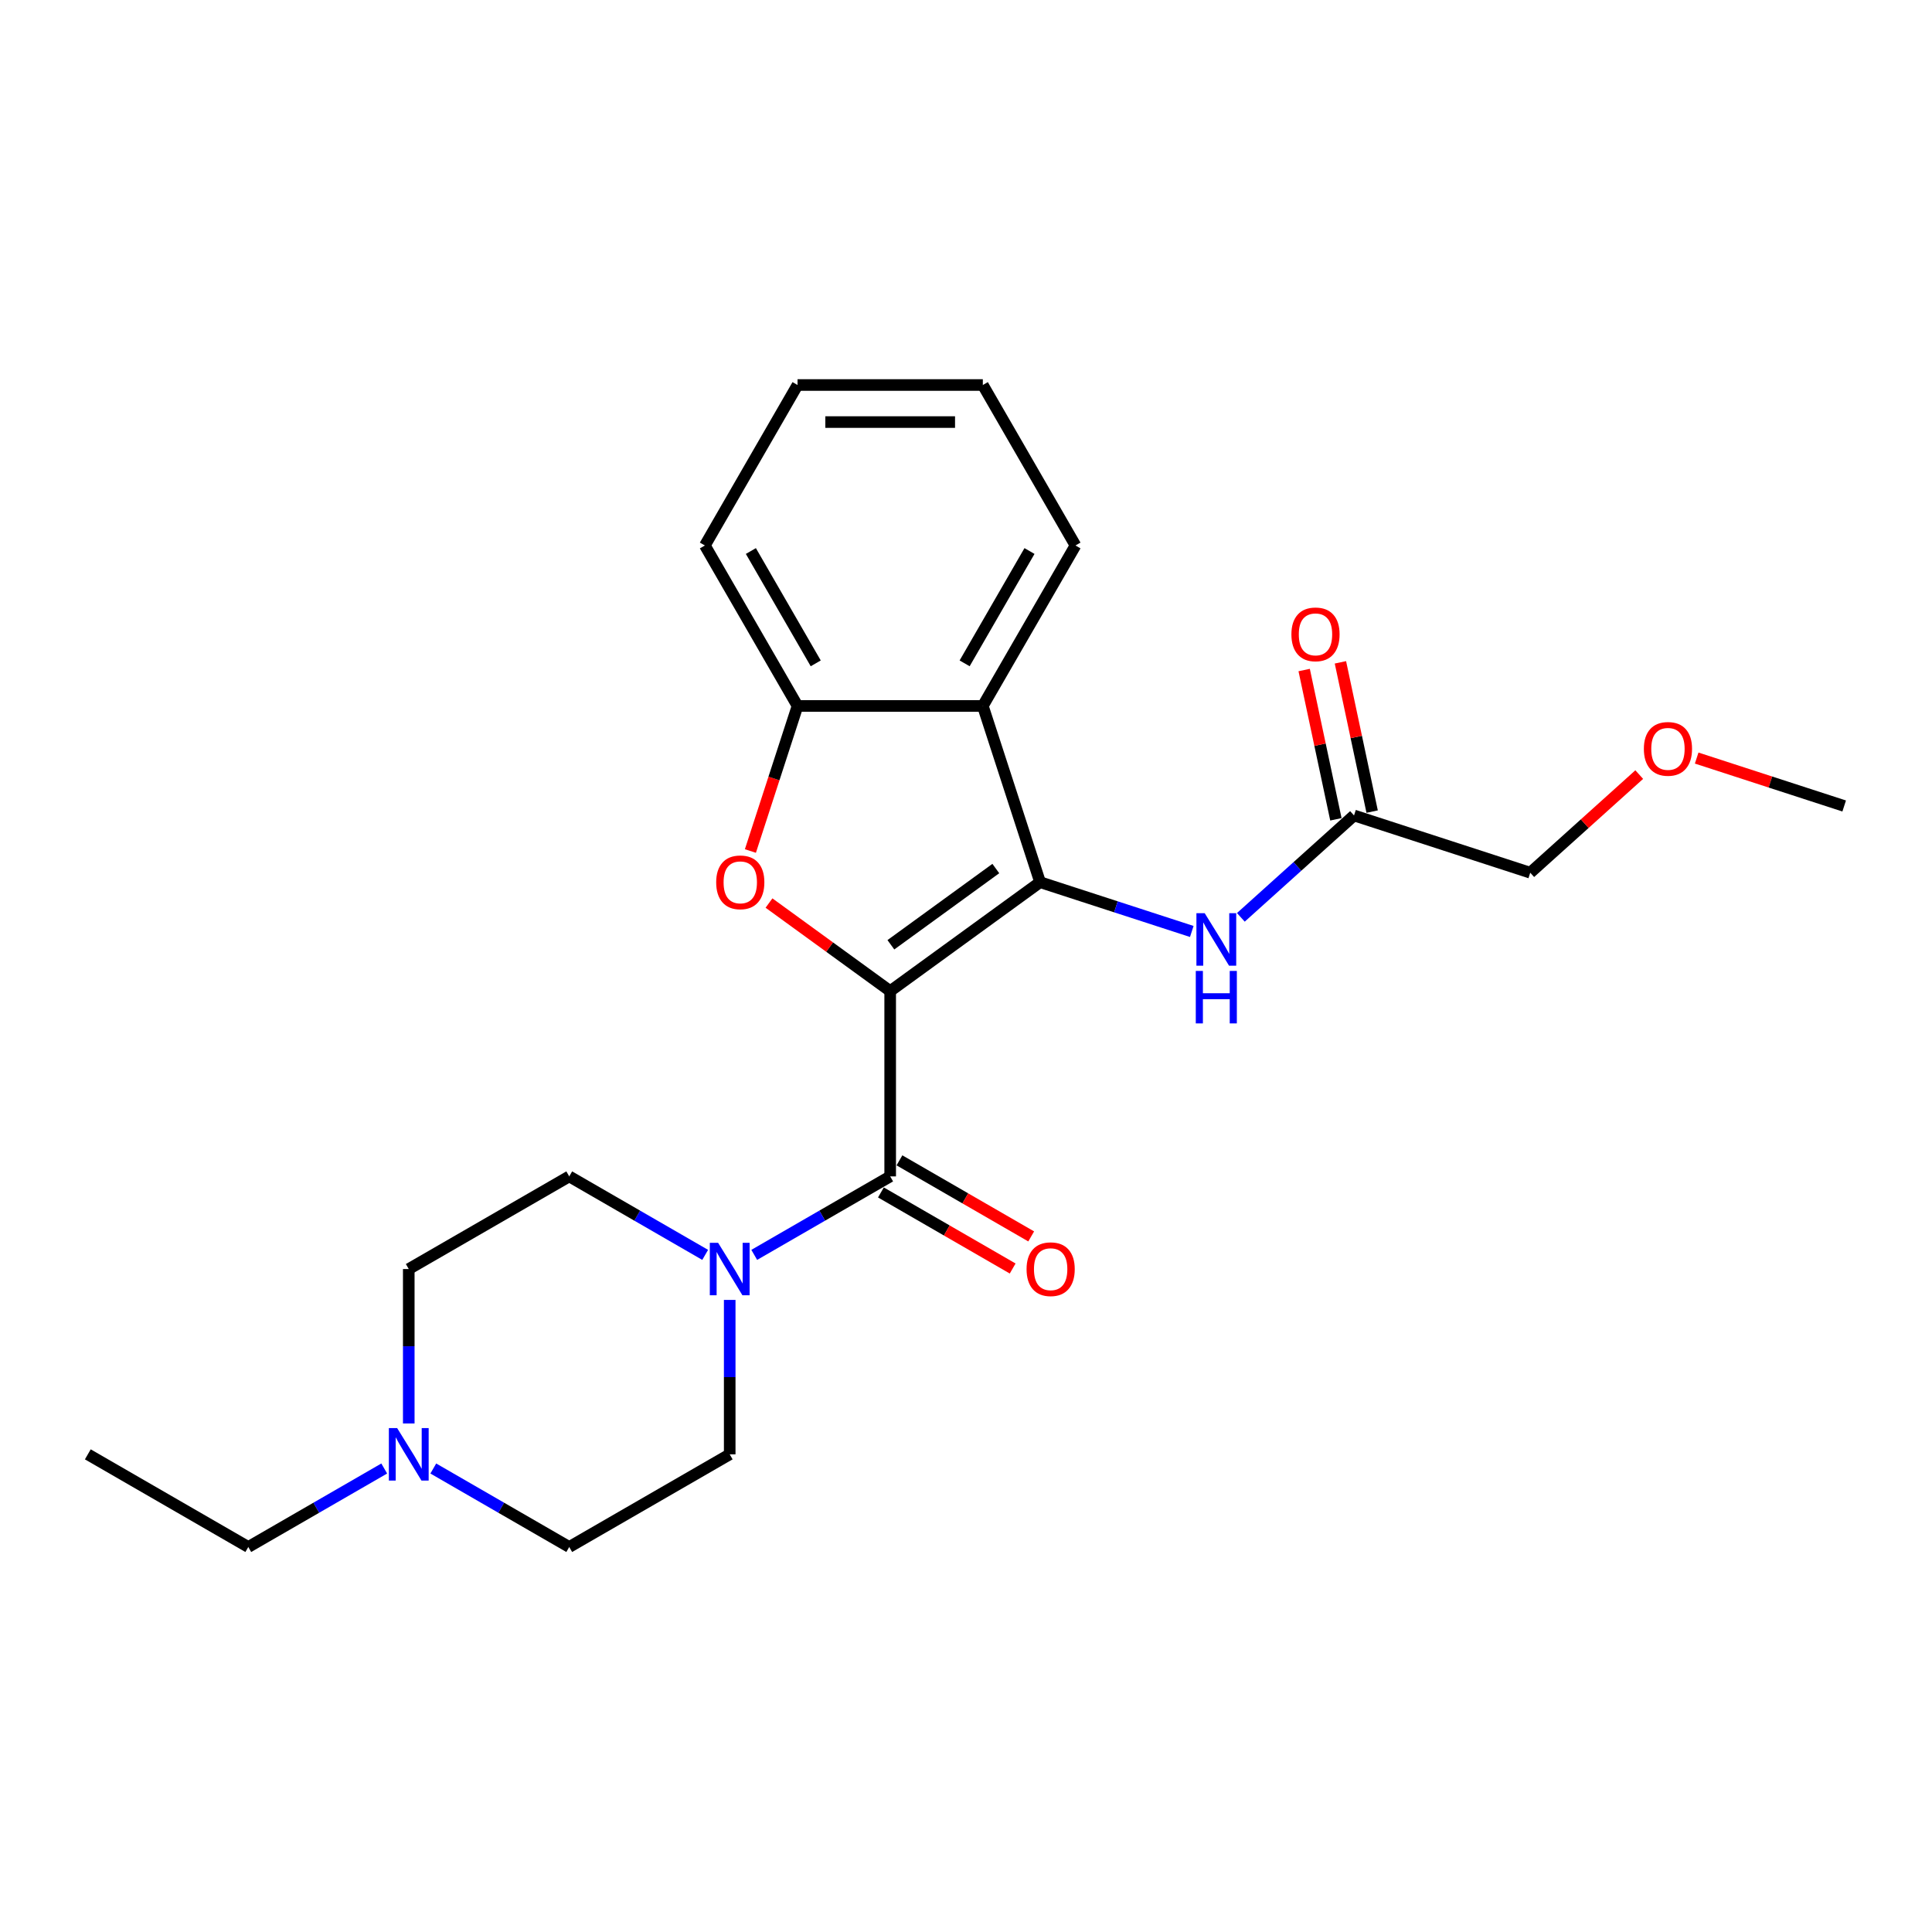 <?xml version='1.0' encoding='iso-8859-1'?>
<svg version='1.1' baseProfile='full'
              xmlns='http://www.w3.org/2000/svg'
                      xmlns:rdkit='http://www.rdkit.org/xml'
                      xmlns:xlink='http://www.w3.org/1999/xlink'
                  xml:space='preserve'
width='1000px' height='1000px' viewBox='0 0 1000 1000'>
<!-- END OF HEADER -->
<rect style='opacity:1.0;fill:#FFFFFF;stroke:none' width='1000' height='1000' x='0' y='0'> </rect>
<path class='bond-0' d='M 460.756,512.991 L 538.349,456.616' style='fill:none;fill-rule:evenodd;stroke:#000000;stroke-width:6px;stroke-linecap:butt;stroke-linejoin:miter;stroke-opacity:1' />
<path class='bond-0' d='M 461.12,489.016 L 515.435,449.554' style='fill:none;fill-rule:evenodd;stroke:#000000;stroke-width:6px;stroke-linecap:butt;stroke-linejoin:miter;stroke-opacity:1' />
<path class='bond-1' d='M 460.756,512.991 L 429.393,490.204' style='fill:none;fill-rule:evenodd;stroke:#000000;stroke-width:6px;stroke-linecap:butt;stroke-linejoin:miter;stroke-opacity:1' />
<path class='bond-1' d='M 429.393,490.204 L 398.03,467.417' style='fill:none;fill-rule:evenodd;stroke:#FF0000;stroke-width:6px;stroke-linecap:butt;stroke-linejoin:miter;stroke-opacity:1' />
<path class='bond-2' d='M 460.756,512.991 L 460.756,608.9' style='fill:none;fill-rule:evenodd;stroke:#000000;stroke-width:6px;stroke-linecap:butt;stroke-linejoin:miter;stroke-opacity:1' />
<path class='bond-3' d='M 538.349,456.616 L 508.711,365.401' style='fill:none;fill-rule:evenodd;stroke:#000000;stroke-width:6px;stroke-linecap:butt;stroke-linejoin:miter;stroke-opacity:1' />
<path class='bond-6' d='M 538.349,456.616 L 577.607,469.372' style='fill:none;fill-rule:evenodd;stroke:#000000;stroke-width:6px;stroke-linecap:butt;stroke-linejoin:miter;stroke-opacity:1' />
<path class='bond-6' d='M 577.607,469.372 L 616.866,482.128' style='fill:none;fill-rule:evenodd;stroke:#0000FF;stroke-width:6px;stroke-linecap:butt;stroke-linejoin:miter;stroke-opacity:1' />
<path class='bond-5' d='M 388.405,440.484 L 400.603,402.942' style='fill:none;fill-rule:evenodd;stroke:#FF0000;stroke-width:6px;stroke-linecap:butt;stroke-linejoin:miter;stroke-opacity:1' />
<path class='bond-5' d='M 400.603,402.942 L 412.801,365.401' style='fill:none;fill-rule:evenodd;stroke:#000000;stroke-width:6px;stroke-linecap:butt;stroke-linejoin:miter;stroke-opacity:1' />
<path class='bond-4' d='M 460.756,608.9 L 425.575,629.212' style='fill:none;fill-rule:evenodd;stroke:#000000;stroke-width:6px;stroke-linecap:butt;stroke-linejoin:miter;stroke-opacity:1' />
<path class='bond-4' d='M 425.575,629.212 L 390.394,649.524' style='fill:none;fill-rule:evenodd;stroke:#0000FF;stroke-width:6px;stroke-linecap:butt;stroke-linejoin:miter;stroke-opacity:1' />
<path class='bond-9' d='M 455.961,617.206 L 490.058,636.892' style='fill:none;fill-rule:evenodd;stroke:#000000;stroke-width:6px;stroke-linecap:butt;stroke-linejoin:miter;stroke-opacity:1' />
<path class='bond-9' d='M 490.058,636.892 L 524.155,656.578' style='fill:none;fill-rule:evenodd;stroke:#FF0000;stroke-width:6px;stroke-linecap:butt;stroke-linejoin:miter;stroke-opacity:1' />
<path class='bond-9' d='M 465.552,600.594 L 499.649,620.28' style='fill:none;fill-rule:evenodd;stroke:#000000;stroke-width:6px;stroke-linecap:butt;stroke-linejoin:miter;stroke-opacity:1' />
<path class='bond-9' d='M 499.649,620.28 L 533.746,639.966' style='fill:none;fill-rule:evenodd;stroke:#FF0000;stroke-width:6px;stroke-linecap:butt;stroke-linejoin:miter;stroke-opacity:1' />
<path class='bond-15' d='M 508.711,365.401 L 556.666,282.34' style='fill:none;fill-rule:evenodd;stroke:#000000;stroke-width:6px;stroke-linecap:butt;stroke-linejoin:miter;stroke-opacity:1' />
<path class='bond-15' d='M 499.292,343.351 L 532.861,285.208' style='fill:none;fill-rule:evenodd;stroke:#000000;stroke-width:6px;stroke-linecap:butt;stroke-linejoin:miter;stroke-opacity:1' />
<path class='bond-24' d='M 508.711,365.401 L 412.801,365.401' style='fill:none;fill-rule:evenodd;stroke:#000000;stroke-width:6px;stroke-linecap:butt;stroke-linejoin:miter;stroke-opacity:1' />
<path class='bond-10' d='M 377.696,672.834 L 377.696,712.8' style='fill:none;fill-rule:evenodd;stroke:#0000FF;stroke-width:6px;stroke-linecap:butt;stroke-linejoin:miter;stroke-opacity:1' />
<path class='bond-10' d='M 377.696,712.8 L 377.696,752.765' style='fill:none;fill-rule:evenodd;stroke:#000000;stroke-width:6px;stroke-linecap:butt;stroke-linejoin:miter;stroke-opacity:1' />
<path class='bond-11' d='M 364.997,649.524 L 329.816,629.212' style='fill:none;fill-rule:evenodd;stroke:#0000FF;stroke-width:6px;stroke-linecap:butt;stroke-linejoin:miter;stroke-opacity:1' />
<path class='bond-11' d='M 329.816,629.212 L 294.636,608.9' style='fill:none;fill-rule:evenodd;stroke:#000000;stroke-width:6px;stroke-linecap:butt;stroke-linejoin:miter;stroke-opacity:1' />
<path class='bond-16' d='M 412.801,365.401 L 364.846,282.34' style='fill:none;fill-rule:evenodd;stroke:#000000;stroke-width:6px;stroke-linecap:butt;stroke-linejoin:miter;stroke-opacity:1' />
<path class='bond-16' d='M 422.22,343.351 L 388.652,285.208' style='fill:none;fill-rule:evenodd;stroke:#000000;stroke-width:6px;stroke-linecap:butt;stroke-linejoin:miter;stroke-opacity:1' />
<path class='bond-8' d='M 642.263,474.82 L 671.551,448.449' style='fill:none;fill-rule:evenodd;stroke:#0000FF;stroke-width:6px;stroke-linecap:butt;stroke-linejoin:miter;stroke-opacity:1' />
<path class='bond-8' d='M 671.551,448.449 L 700.839,422.078' style='fill:none;fill-rule:evenodd;stroke:#000000;stroke-width:6px;stroke-linecap:butt;stroke-linejoin:miter;stroke-opacity:1' />
<path class='bond-7' d='M 211.575,736.787 L 211.575,696.821' style='fill:none;fill-rule:evenodd;stroke:#0000FF;stroke-width:6px;stroke-linecap:butt;stroke-linejoin:miter;stroke-opacity:1' />
<path class='bond-7' d='M 211.575,696.821 L 211.575,656.855' style='fill:none;fill-rule:evenodd;stroke:#000000;stroke-width:6px;stroke-linecap:butt;stroke-linejoin:miter;stroke-opacity:1' />
<path class='bond-17' d='M 198.877,760.097 L 163.696,780.408' style='fill:none;fill-rule:evenodd;stroke:#0000FF;stroke-width:6px;stroke-linecap:butt;stroke-linejoin:miter;stroke-opacity:1' />
<path class='bond-17' d='M 163.696,780.408 L 128.515,800.72' style='fill:none;fill-rule:evenodd;stroke:#000000;stroke-width:6px;stroke-linecap:butt;stroke-linejoin:miter;stroke-opacity:1' />
<path class='bond-25' d='M 224.274,760.097 L 259.455,780.408' style='fill:none;fill-rule:evenodd;stroke:#0000FF;stroke-width:6px;stroke-linecap:butt;stroke-linejoin:miter;stroke-opacity:1' />
<path class='bond-25' d='M 259.455,780.408 L 294.636,800.72' style='fill:none;fill-rule:evenodd;stroke:#000000;stroke-width:6px;stroke-linecap:butt;stroke-linejoin:miter;stroke-opacity:1' />
<path class='bond-12' d='M 710.221,420.084 L 702.01,381.454' style='fill:none;fill-rule:evenodd;stroke:#000000;stroke-width:6px;stroke-linecap:butt;stroke-linejoin:miter;stroke-opacity:1' />
<path class='bond-12' d='M 702.01,381.454 L 693.799,342.824' style='fill:none;fill-rule:evenodd;stroke:#FF0000;stroke-width:6px;stroke-linecap:butt;stroke-linejoin:miter;stroke-opacity:1' />
<path class='bond-12' d='M 691.458,424.072 L 683.247,385.442' style='fill:none;fill-rule:evenodd;stroke:#000000;stroke-width:6px;stroke-linecap:butt;stroke-linejoin:miter;stroke-opacity:1' />
<path class='bond-12' d='M 683.247,385.442 L 675.036,346.812' style='fill:none;fill-rule:evenodd;stroke:#FF0000;stroke-width:6px;stroke-linecap:butt;stroke-linejoin:miter;stroke-opacity:1' />
<path class='bond-18' d='M 700.839,422.078 L 792.055,451.716' style='fill:none;fill-rule:evenodd;stroke:#000000;stroke-width:6px;stroke-linecap:butt;stroke-linejoin:miter;stroke-opacity:1' />
<path class='bond-13' d='M 377.696,752.765 L 294.636,800.72' style='fill:none;fill-rule:evenodd;stroke:#000000;stroke-width:6px;stroke-linecap:butt;stroke-linejoin:miter;stroke-opacity:1' />
<path class='bond-14' d='M 294.636,608.9 L 211.575,656.855' style='fill:none;fill-rule:evenodd;stroke:#000000;stroke-width:6px;stroke-linecap:butt;stroke-linejoin:miter;stroke-opacity:1' />
<path class='bond-22' d='M 556.666,282.34 L 508.711,199.28' style='fill:none;fill-rule:evenodd;stroke:#000000;stroke-width:6px;stroke-linecap:butt;stroke-linejoin:miter;stroke-opacity:1' />
<path class='bond-23' d='M 364.846,282.34 L 412.801,199.28' style='fill:none;fill-rule:evenodd;stroke:#000000;stroke-width:6px;stroke-linecap:butt;stroke-linejoin:miter;stroke-opacity:1' />
<path class='bond-21' d='M 128.515,800.72 L 45.455,752.765' style='fill:none;fill-rule:evenodd;stroke:#000000;stroke-width:6px;stroke-linecap:butt;stroke-linejoin:miter;stroke-opacity:1' />
<path class='bond-19' d='M 792.055,451.716 L 820.259,426.32' style='fill:none;fill-rule:evenodd;stroke:#000000;stroke-width:6px;stroke-linecap:butt;stroke-linejoin:miter;stroke-opacity:1' />
<path class='bond-19' d='M 820.259,426.32 L 848.464,400.925' style='fill:none;fill-rule:evenodd;stroke:#FF0000;stroke-width:6px;stroke-linecap:butt;stroke-linejoin:miter;stroke-opacity:1' />
<path class='bond-20' d='M 878.196,392.37 L 916.371,404.773' style='fill:none;fill-rule:evenodd;stroke:#FF0000;stroke-width:6px;stroke-linecap:butt;stroke-linejoin:miter;stroke-opacity:1' />
<path class='bond-20' d='M 916.371,404.773 L 954.545,417.177' style='fill:none;fill-rule:evenodd;stroke:#000000;stroke-width:6px;stroke-linecap:butt;stroke-linejoin:miter;stroke-opacity:1' />
<path class='bond-26' d='M 508.711,199.28 L 412.801,199.28' style='fill:none;fill-rule:evenodd;stroke:#000000;stroke-width:6px;stroke-linecap:butt;stroke-linejoin:miter;stroke-opacity:1' />
<path class='bond-26' d='M 494.325,218.462 L 427.188,218.462' style='fill:none;fill-rule:evenodd;stroke:#000000;stroke-width:6px;stroke-linecap:butt;stroke-linejoin:miter;stroke-opacity:1' />
<path  class='atom-2' d='M 370.695 456.693
Q 370.695 450.171, 373.918 446.527
Q 377.14 442.882, 383.163 442.882
Q 389.187 442.882, 392.409 446.527
Q 395.632 450.171, 395.632 456.693
Q 395.632 463.292, 392.371 467.051
Q 389.11 470.773, 383.163 470.773
Q 377.179 470.773, 373.918 467.051
Q 370.695 463.33, 370.695 456.693
M 383.163 467.703
Q 387.307 467.703, 389.532 464.941
Q 391.795 462.141, 391.795 456.693
Q 391.795 451.36, 389.532 448.675
Q 387.307 445.951, 383.163 445.951
Q 379.02 445.951, 376.757 448.637
Q 374.532 451.322, 374.532 456.693
Q 374.532 462.179, 376.757 464.941
Q 379.02 467.703, 383.163 467.703
' fill='#FF0000'/>
<path  class='atom-5' d='M 371.692 643.274
L 380.592 657.661
Q 381.475 659.08, 382.894 661.651
Q 384.314 664.221, 384.39 664.375
L 384.39 643.274
L 387.997 643.274
L 387.997 670.436
L 384.275 670.436
L 374.723 654.707
Q 373.61 652.865, 372.421 650.755
Q 371.27 648.645, 370.925 647.993
L 370.925 670.436
L 367.395 670.436
L 367.395 643.274
L 371.692 643.274
' fill='#0000FF'/>
<path  class='atom-7' d='M 623.56 472.673
L 632.461 487.06
Q 633.343 488.479, 634.763 491.05
Q 636.182 493.62, 636.259 493.773
L 636.259 472.673
L 639.865 472.673
L 639.865 499.835
L 636.144 499.835
L 626.591 484.106
Q 625.479 482.264, 624.289 480.154
Q 623.138 478.044, 622.793 477.392
L 622.793 499.835
L 619.264 499.835
L 619.264 472.673
L 623.56 472.673
' fill='#0000FF'/>
<path  class='atom-7' d='M 618.938 502.551
L 622.621 502.551
L 622.621 514.099
L 636.508 514.099
L 636.508 502.551
L 640.191 502.551
L 640.191 529.713
L 636.508 529.713
L 636.508 517.168
L 622.621 517.168
L 622.621 529.713
L 618.938 529.713
L 618.938 502.551
' fill='#0000FF'/>
<path  class='atom-8' d='M 205.571 739.184
L 214.472 753.571
Q 215.354 754.99, 216.773 757.561
Q 218.193 760.131, 218.27 760.284
L 218.27 739.184
L 221.876 739.184
L 221.876 766.346
L 218.155 766.346
L 208.602 750.617
Q 207.489 748.775, 206.3 746.665
Q 205.149 744.555, 204.804 743.903
L 204.804 766.346
L 201.274 766.346
L 201.274 739.184
L 205.571 739.184
' fill='#0000FF'/>
<path  class='atom-10' d='M 531.348 656.932
Q 531.348 650.41, 534.571 646.766
Q 537.793 643.121, 543.816 643.121
Q 549.84 643.121, 553.062 646.766
Q 556.285 650.41, 556.285 656.932
Q 556.285 663.531, 553.024 667.29
Q 549.763 671.012, 543.816 671.012
Q 537.832 671.012, 534.571 667.29
Q 531.348 663.569, 531.348 656.932
M 543.816 667.942
Q 547.96 667.942, 550.185 665.18
Q 552.448 662.38, 552.448 656.932
Q 552.448 651.599, 550.185 648.914
Q 547.96 646.19, 543.816 646.19
Q 539.673 646.19, 537.41 648.876
Q 535.185 651.561, 535.185 656.932
Q 535.185 662.418, 537.41 665.18
Q 539.673 667.942, 543.816 667.942
' fill='#FF0000'/>
<path  class='atom-13' d='M 668.43 328.341
Q 668.43 321.819, 671.653 318.174
Q 674.875 314.53, 680.899 314.53
Q 686.922 314.53, 690.144 318.174
Q 693.367 321.819, 693.367 328.341
Q 693.367 334.939, 690.106 338.699
Q 686.845 342.42, 680.899 342.42
Q 674.914 342.42, 671.653 338.699
Q 668.43 334.978, 668.43 328.341
M 680.899 339.351
Q 685.042 339.351, 687.267 336.589
Q 689.53 333.788, 689.53 328.341
Q 689.53 323.008, 687.267 320.323
Q 685.042 317.599, 680.899 317.599
Q 676.755 317.599, 674.492 320.284
Q 672.267 322.97, 672.267 328.341
Q 672.267 333.827, 674.492 336.589
Q 676.755 339.351, 680.899 339.351
' fill='#FF0000'/>
<path  class='atom-20' d='M 850.862 387.616
Q 850.862 381.094, 854.084 377.45
Q 857.307 373.805, 863.33 373.805
Q 869.353 373.805, 872.576 377.45
Q 875.798 381.094, 875.798 387.616
Q 875.798 394.215, 872.537 397.974
Q 869.276 401.696, 863.33 401.696
Q 857.345 401.696, 854.084 397.974
Q 850.862 394.253, 850.862 387.616
M 863.33 398.627
Q 867.473 398.627, 869.698 395.864
Q 871.962 393.064, 871.962 387.616
Q 871.962 382.284, 869.698 379.598
Q 867.473 376.874, 863.33 376.874
Q 859.187 376.874, 856.923 379.56
Q 854.698 382.245, 854.698 387.616
Q 854.698 393.102, 856.923 395.864
Q 859.187 398.627, 863.33 398.627
' fill='#FF0000'/>
</svg>
